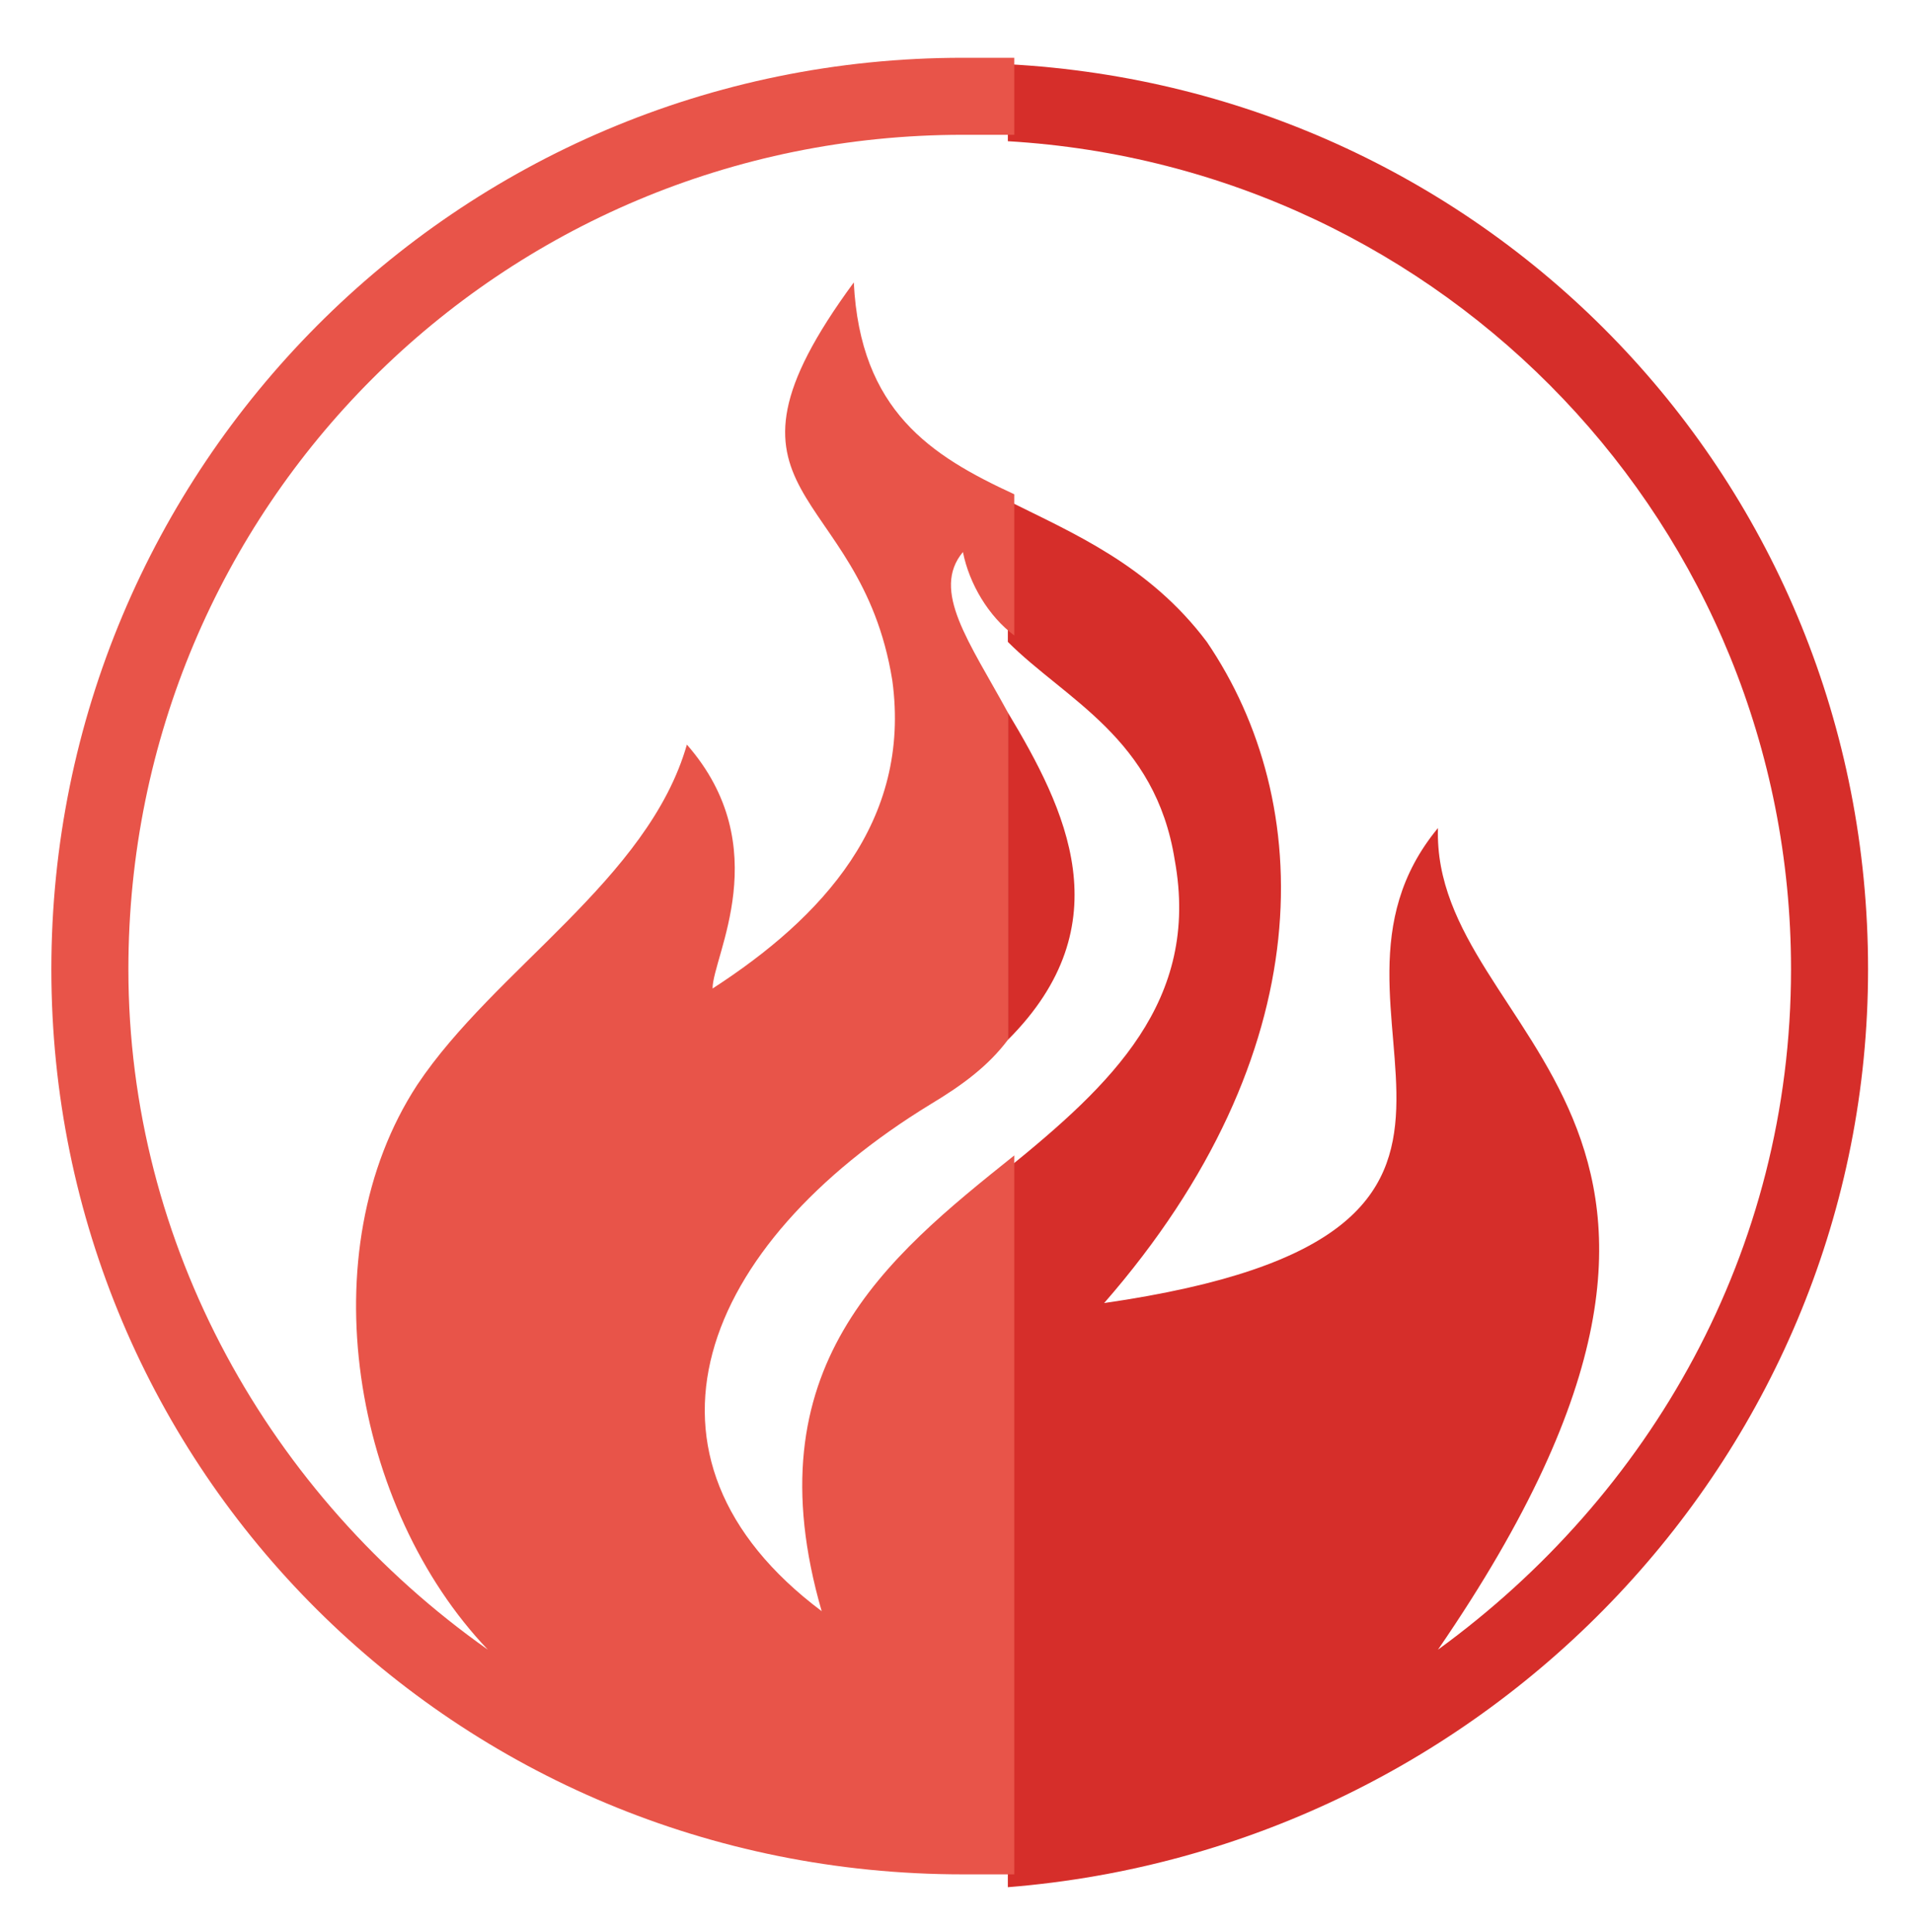 <?xml version="1.0" encoding="utf-8"?>
<!-- Generator: Adobe Illustrator 19.2.0, SVG Export Plug-In . SVG Version: 6.00 Build 0)  -->
<svg version="1.1" id="Layer_1" xmlns="http://www.w3.org/2000/svg" xmlns:xlink="http://www.w3.org/1999/xlink" x="0px" y="0px"
	 viewBox="0 0 29.8 30.1" style="enable-background:new 0 0 29.8 30.1;" xml:space="preserve">
<style type="text/css">
	.st0{fill:#404B8C;}
	.st1{fill:#7986C4;}
	.st2{fill:none;}
	.st3{fill:#D62E2A;}
	.st4{fill:#E85449;}
	.st5{fill:#4C8257;}
	.st6{fill:#48B87B;}
	.st7{fill:#479CBA;}
	.st8{fill:#6DCAE3;}
</style>
<g>
	<path class="st2" d="M15.7,16.2V18c1.6-1.3,3-2.5,2.6-4.8c-0.3-1.8-1.7-2.5-2.6-3.4v1.2C16.6,12.6,17.5,14.4,15.7,16.2z"/>
	<path class="st3" d="M15.7,11.1v5.1C17.5,14.4,16.6,12.6,15.7,11.1z"/>
	<path class="st3" d="M29.1,15.1c0-7.6-5.9-13.7-13.4-14.1v1.2c6.8,0.4,12.2,6,12.2,12.9c0,4.4-2.2,8.2-5.5,10.6
		c5.7-8.3-0.1-9.5,0-12.8c-2.4,2.9,2.4,6.3-5.2,7.4c3.4-3.9,3.3-7.8,1.6-10.3c-0.9-1.2-2.1-1.7-3.1-2.2v2.2c0.9,0.9,2.3,1.5,2.6,3.4
		c0.4,2.2-1,3.5-2.6,4.8v11.2C23.2,28.8,29.1,22.6,29.1,15.1z"/>
	<path class="st4" d="M12.8,25.1c-3.2-2.4-1.9-5.7,1.7-7.9c0.5-0.3,0.9-0.6,1.2-1v-5.1C15.1,10,14.5,9.2,15,8.6
		c0.1,0.5,0.4,1,0.8,1.3V7.7c-1.3-0.6-2.4-1.3-2.5-3.3c-2.5,3.4,0.1,3.1,0.6,6.2c0.3,2.2-1.1,3.7-2.8,4.8c0-0.5,1-2.2-0.4-3.8
		c-0.6,2.1-3,3.5-4.2,5.3c-1.7,2.6-1,6.6,1.1,8.8C4.2,23.3,2,19.4,2,15.1C2,7.9,7.8,2.1,15,2.1c0.3,0,0.5,0,0.8,0V0.9
		c-0.3,0-0.5,0-0.8,0C7.1,0.9,0.8,7.3,0.8,15.1S7.1,29.2,15,29.2c0.3,0,0.5,0,0.8,0V18C13.8,19.6,11.7,21.3,12.8,25.1z"/>
</g>
</svg>

